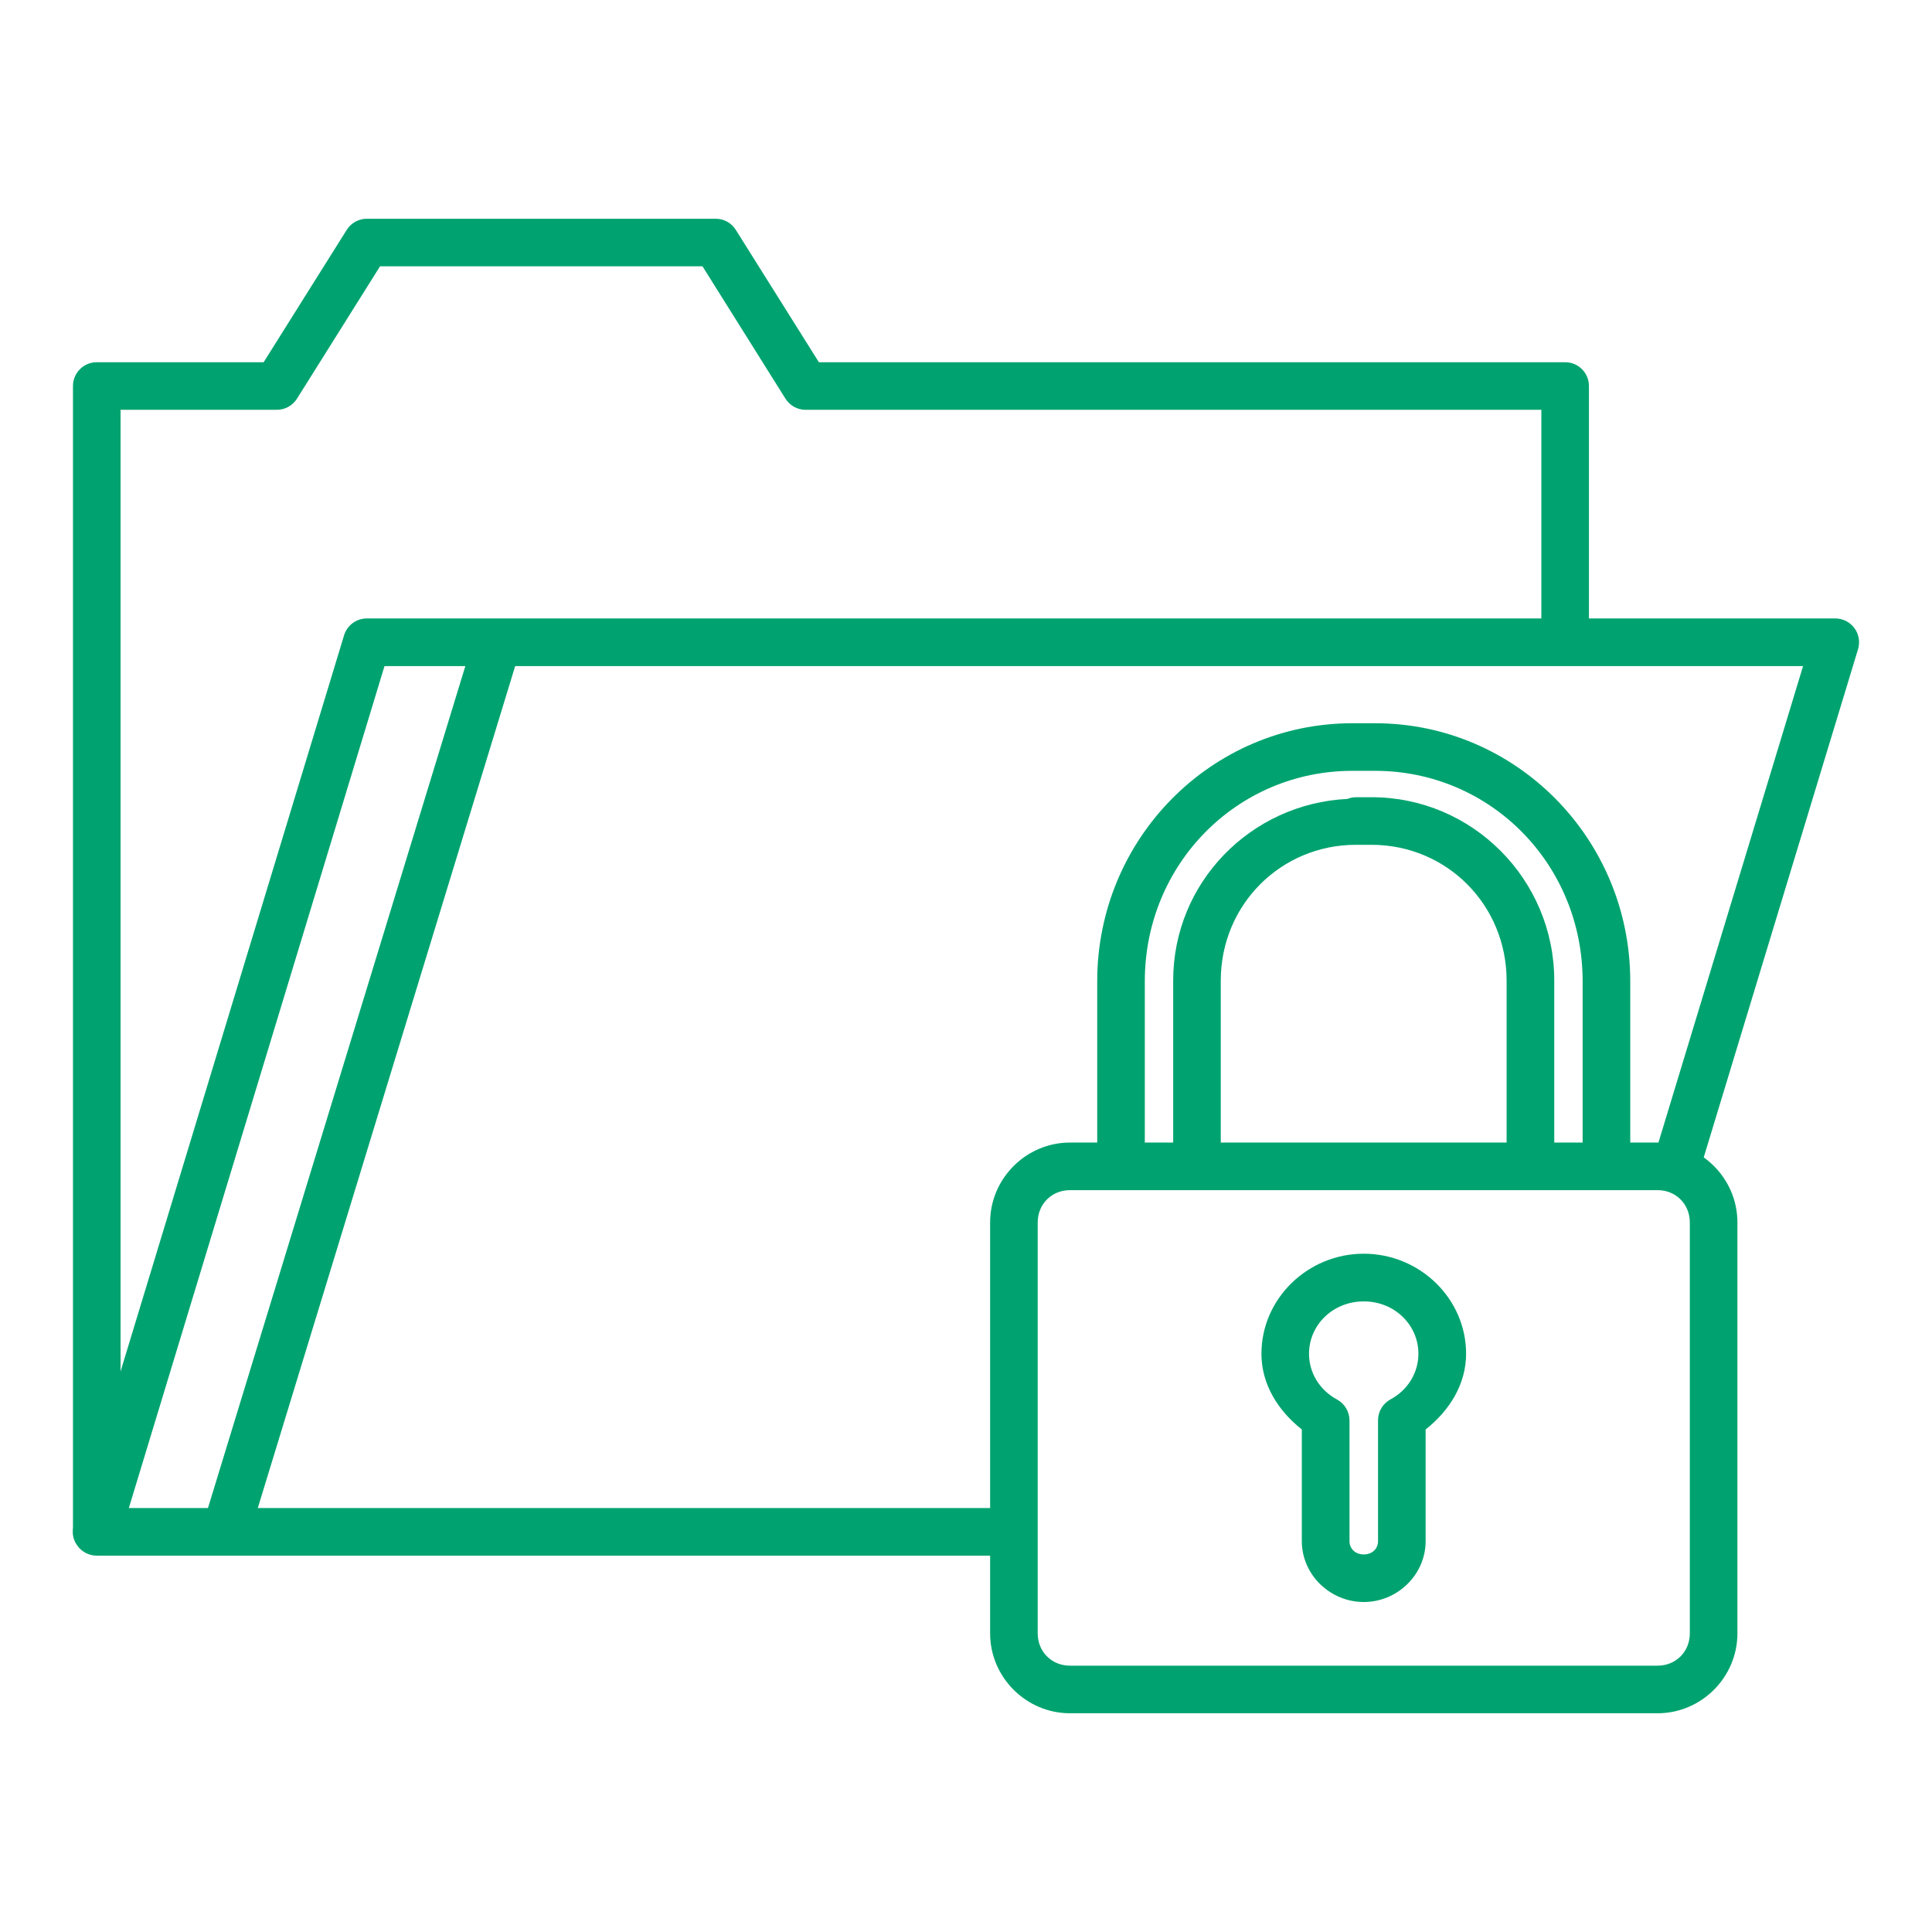 <svg width="60" height="60" viewBox="0 0 60 60" fill="none" xmlns="http://www.w3.org/2000/svg">
    <path d="M51.477 53.207C52.839 53.207 53.957 52.088 53.957 50.727V37.963C53.957 36.601 52.839 35.483 51.477 35.483H33.229C31.867 35.483 30.749 36.601 30.749 37.963V50.727C30.749 52.088 31.867 53.207 33.229 53.207H51.477ZM51.477 51.729H33.229C32.661 51.729 32.227 51.294 32.227 50.727V37.963C32.227 37.395 32.661 36.961 33.229 36.961H51.477C52.045 36.961 52.479 37.395 52.479 37.963V50.727C52.479 51.294 52.045 51.729 51.477 51.729Z" fill="#00A36F"/>
    <path d="M42 22.461C37.617 22.461 34.075 26.051 34.075 30.473V35.894C34.071 35.994 34.087 36.093 34.123 36.186C34.158 36.279 34.212 36.364 34.281 36.436C34.35 36.508 34.433 36.565 34.524 36.604C34.616 36.643 34.714 36.663 34.814 36.663C34.913 36.663 35.012 36.643 35.103 36.604C35.195 36.565 35.278 36.508 35.347 36.436C35.416 36.364 35.47 36.279 35.505 36.186C35.541 36.093 35.557 35.994 35.553 35.894V30.473C35.553 26.835 38.421 23.939 42 23.939H42.703C46.283 23.939 49.15 26.835 49.15 30.473V36.073C49.147 36.172 49.163 36.271 49.198 36.364C49.234 36.457 49.288 36.542 49.356 36.614C49.425 36.686 49.508 36.743 49.6 36.782C49.691 36.821 49.79 36.841 49.889 36.841C49.989 36.841 50.088 36.821 50.179 36.782C50.271 36.743 50.354 36.686 50.423 36.614C50.492 36.542 50.545 36.457 50.581 36.364C50.616 36.271 50.633 36.172 50.629 36.073V30.473C50.629 26.051 47.086 22.461 42.703 22.461H42.01H42H42Z" fill="#00A36F"/>
    <path d="M42.353 38.935C40.618 38.935 39.175 40.324 39.175 42.043C39.175 42.994 39.693 43.812 40.429 44.393V47.862C40.429 48.907 41.311 49.752 42.353 49.752C43.394 49.752 44.274 48.907 44.274 47.862V44.393C45.011 43.812 45.53 42.995 45.531 42.043C45.531 40.324 44.088 38.935 42.353 38.935ZM42.353 40.416C43.311 40.416 44.05 41.148 44.05 42.043C44.049 42.628 43.726 43.167 43.183 43.459C43.066 43.523 42.968 43.617 42.899 43.732C42.831 43.846 42.795 43.978 42.796 44.111V47.862C42.796 48.091 42.623 48.274 42.353 48.274C42.083 48.274 41.91 48.091 41.91 47.862V44.111C41.909 43.978 41.873 43.847 41.804 43.733C41.736 43.618 41.637 43.524 41.52 43.461C40.977 43.169 40.653 42.628 40.653 42.043C40.653 41.148 41.394 40.416 42.353 40.416Z" fill="#00A36F"/>
    <path d="M11.392 19.206C11.234 19.206 11.079 19.257 10.952 19.352C10.824 19.446 10.731 19.579 10.685 19.731L2.297 47.357C2.263 47.467 2.256 47.584 2.275 47.698C2.295 47.812 2.341 47.92 2.41 48.013C2.479 48.106 2.568 48.181 2.672 48.233C2.775 48.285 2.889 48.312 3.005 48.312H31.235C31.334 48.316 31.433 48.3 31.526 48.264C31.619 48.229 31.704 48.175 31.776 48.106C31.847 48.037 31.904 47.954 31.943 47.863C31.982 47.771 32.002 47.673 32.002 47.573C32.002 47.474 31.982 47.376 31.943 47.284C31.904 47.193 31.847 47.11 31.776 47.041C31.704 46.972 31.619 46.918 31.526 46.882C31.433 46.847 31.334 46.831 31.235 46.834H4.001L11.941 20.686H55.996L51.388 35.868C51.36 35.961 51.35 36.059 51.359 36.155C51.369 36.252 51.397 36.346 51.443 36.432C51.489 36.517 51.551 36.593 51.626 36.655C51.701 36.717 51.787 36.763 51.88 36.791C51.973 36.82 52.071 36.829 52.167 36.82C52.264 36.811 52.358 36.782 52.444 36.736C52.529 36.691 52.605 36.629 52.667 36.553C52.729 36.478 52.775 36.392 52.803 36.299L57.703 20.162C57.736 20.051 57.744 19.934 57.724 19.82C57.705 19.706 57.659 19.598 57.59 19.506C57.521 19.413 57.431 19.337 57.328 19.285C57.225 19.233 57.111 19.206 56.995 19.206H11.392V19.206Z" fill="#00A36F"/>
    <path d="M11.393 6.793C11.138 6.793 10.902 6.924 10.767 7.14L8.188 11.249H3.005C2.597 11.249 2.266 11.58 2.266 11.988V47.573C2.245 48.472 3.818 48.367 3.744 47.573V12.727H8.598C8.852 12.727 9.088 12.596 9.223 12.381L11.802 8.271H21.817L24.393 12.381C24.529 12.597 24.766 12.728 25.021 12.727H47.868V19.548C47.829 20.572 49.386 20.572 49.346 19.548V11.988C49.346 11.58 49.016 11.249 48.607 11.249H25.431L22.852 7.14C22.717 6.923 22.479 6.792 22.224 6.793H11.393Z" fill="#00A36F"/>
    <path fill-rule="evenodd" clip-rule="evenodd" d="M15.426 19.247C15.268 19.249 15.115 19.303 14.989 19.399C14.864 19.495 14.772 19.629 14.728 19.781L6.439 46.897C6.411 46.99 6.401 47.087 6.411 47.184C6.42 47.281 6.449 47.374 6.494 47.46C6.54 47.546 6.602 47.622 6.677 47.684C6.752 47.745 6.839 47.792 6.932 47.82C7.025 47.848 7.122 47.858 7.219 47.849C7.316 47.839 7.41 47.811 7.495 47.765C7.581 47.719 7.657 47.657 7.719 47.582C7.78 47.507 7.827 47.42 7.855 47.328L16.144 20.212C16.18 20.1 16.189 19.981 16.169 19.865C16.15 19.749 16.103 19.64 16.033 19.545C15.963 19.451 15.871 19.374 15.766 19.323C15.66 19.271 15.544 19.245 15.426 19.247V19.247Z" fill="#00A36F"/>
    <path d="M42.111 24.758C42.02 24.759 41.93 24.777 41.846 24.811C38.842 24.957 36.434 27.406 36.434 30.454V35.801C36.43 35.9 36.447 36 36.482 36.093C36.517 36.186 36.571 36.271 36.64 36.342C36.709 36.414 36.792 36.471 36.884 36.51C36.975 36.549 37.074 36.569 37.173 36.569C37.273 36.569 37.371 36.549 37.463 36.51C37.554 36.471 37.637 36.414 37.706 36.342C37.775 36.271 37.829 36.186 37.864 36.093C37.9 36 37.916 35.9 37.912 35.801V30.454C37.912 28.102 39.775 26.236 42.111 26.236H42.593C44.929 26.236 46.789 28.102 46.789 30.454V35.921C46.789 36.118 46.867 36.306 47.006 36.445C47.144 36.584 47.333 36.661 47.529 36.661C47.725 36.661 47.914 36.584 48.053 36.445C48.191 36.306 48.269 36.118 48.269 35.921V30.454C48.269 27.312 45.726 24.758 42.593 24.758H42.111V24.758Z" fill="#00A36F"/>
</svg>
